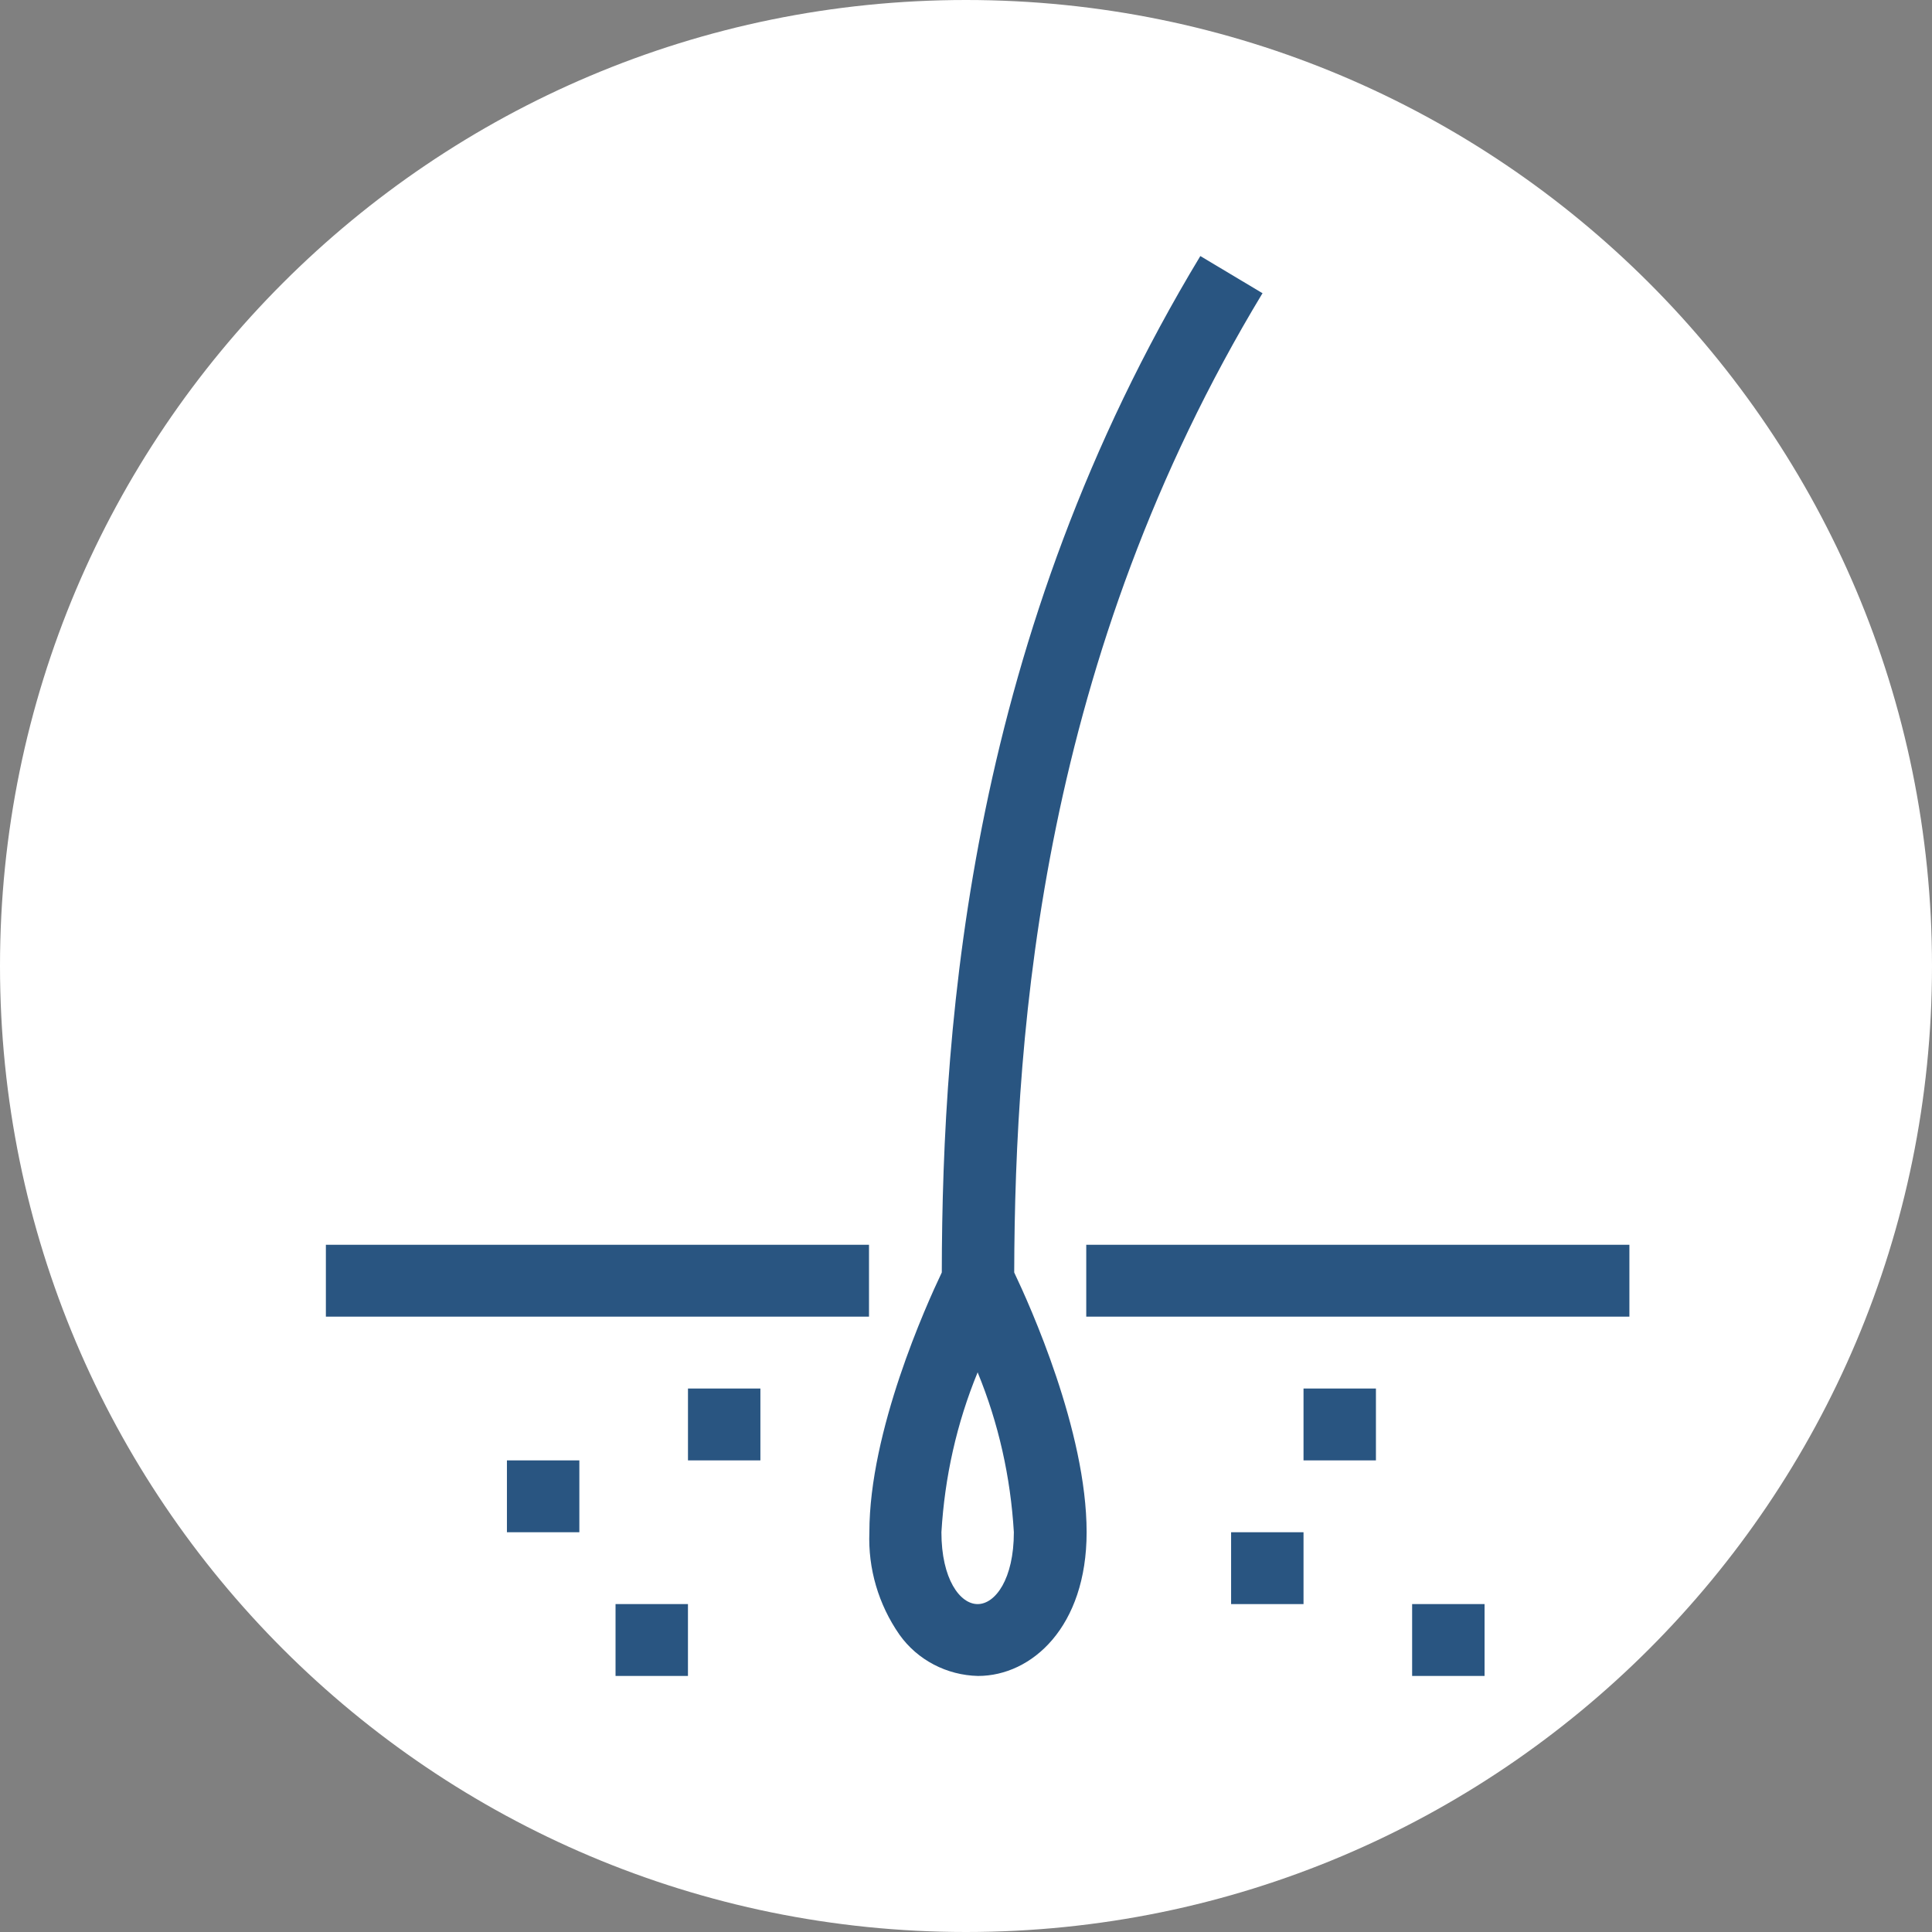 <?xml version="1.0" encoding="UTF-8"?> <svg xmlns="http://www.w3.org/2000/svg" width="83" height="83" viewBox="0 0 83 83" fill="none"><rect x="0" y="0" width="83" height="83" fill="#808080" stroke="none"/><path d="M83 41.5C83 64.42 64.42 83 41.5 83C18.58 83 0 64.42 0 41.5C0 18.58 18.58 0 41.5 0C64.42 0 83 18.58 83 41.5Z" fill="white"></path><g clip-path="url(#clip0_1554_8147)"><path d="M70 53.477H46.666V56.565H70V53.477Z" fill="#295581"></path><path d="M37.333 53.477H14V56.565H37.333V53.477Z" fill="#295581"></path><path d="M32.667 59.652H29.556V62.739H32.667V59.652Z" fill="#295581"></path><path d="M24.889 62.739H21.778V65.826H24.889V62.739Z" fill="#295581"></path><path d="M29.555 68.913H26.444V72H29.555V68.913Z" fill="#295581"></path><path d="M59.111 59.652H56V62.739H59.111V59.652Z" fill="#295581"></path><path d="M56 65.826H52.889V68.913H56V65.826Z" fill="#295581"></path><path d="M63.778 68.913H60.666V72H63.778V68.913Z" fill="#295581"></path><path d="M54.227 12.59L51.567 11C41.72 27.3 40.476 43.661 40.46 54.666C39.791 56.071 37.349 61.473 37.349 65.826C37.287 67.385 37.738 68.928 38.64 70.225C39.418 71.321 40.678 71.969 42.016 72C44.333 72 46.682 69.885 46.682 65.826C46.682 61.473 44.24 56.071 43.571 54.666C43.602 44.031 44.785 28.241 54.242 12.59H54.227ZM42 68.913C41.238 68.913 40.444 67.832 40.444 65.826C40.584 63.464 41.098 61.149 42 58.957C42.902 61.149 43.416 63.464 43.556 65.826C43.556 67.832 42.762 68.913 42 68.913Z" fill="#295581"></path></g><defs><clipPath id="clip0_1554_8147"><rect width="56" height="61" fill="white" transform="translate(14 11)"></rect></clipPath></defs></svg> 